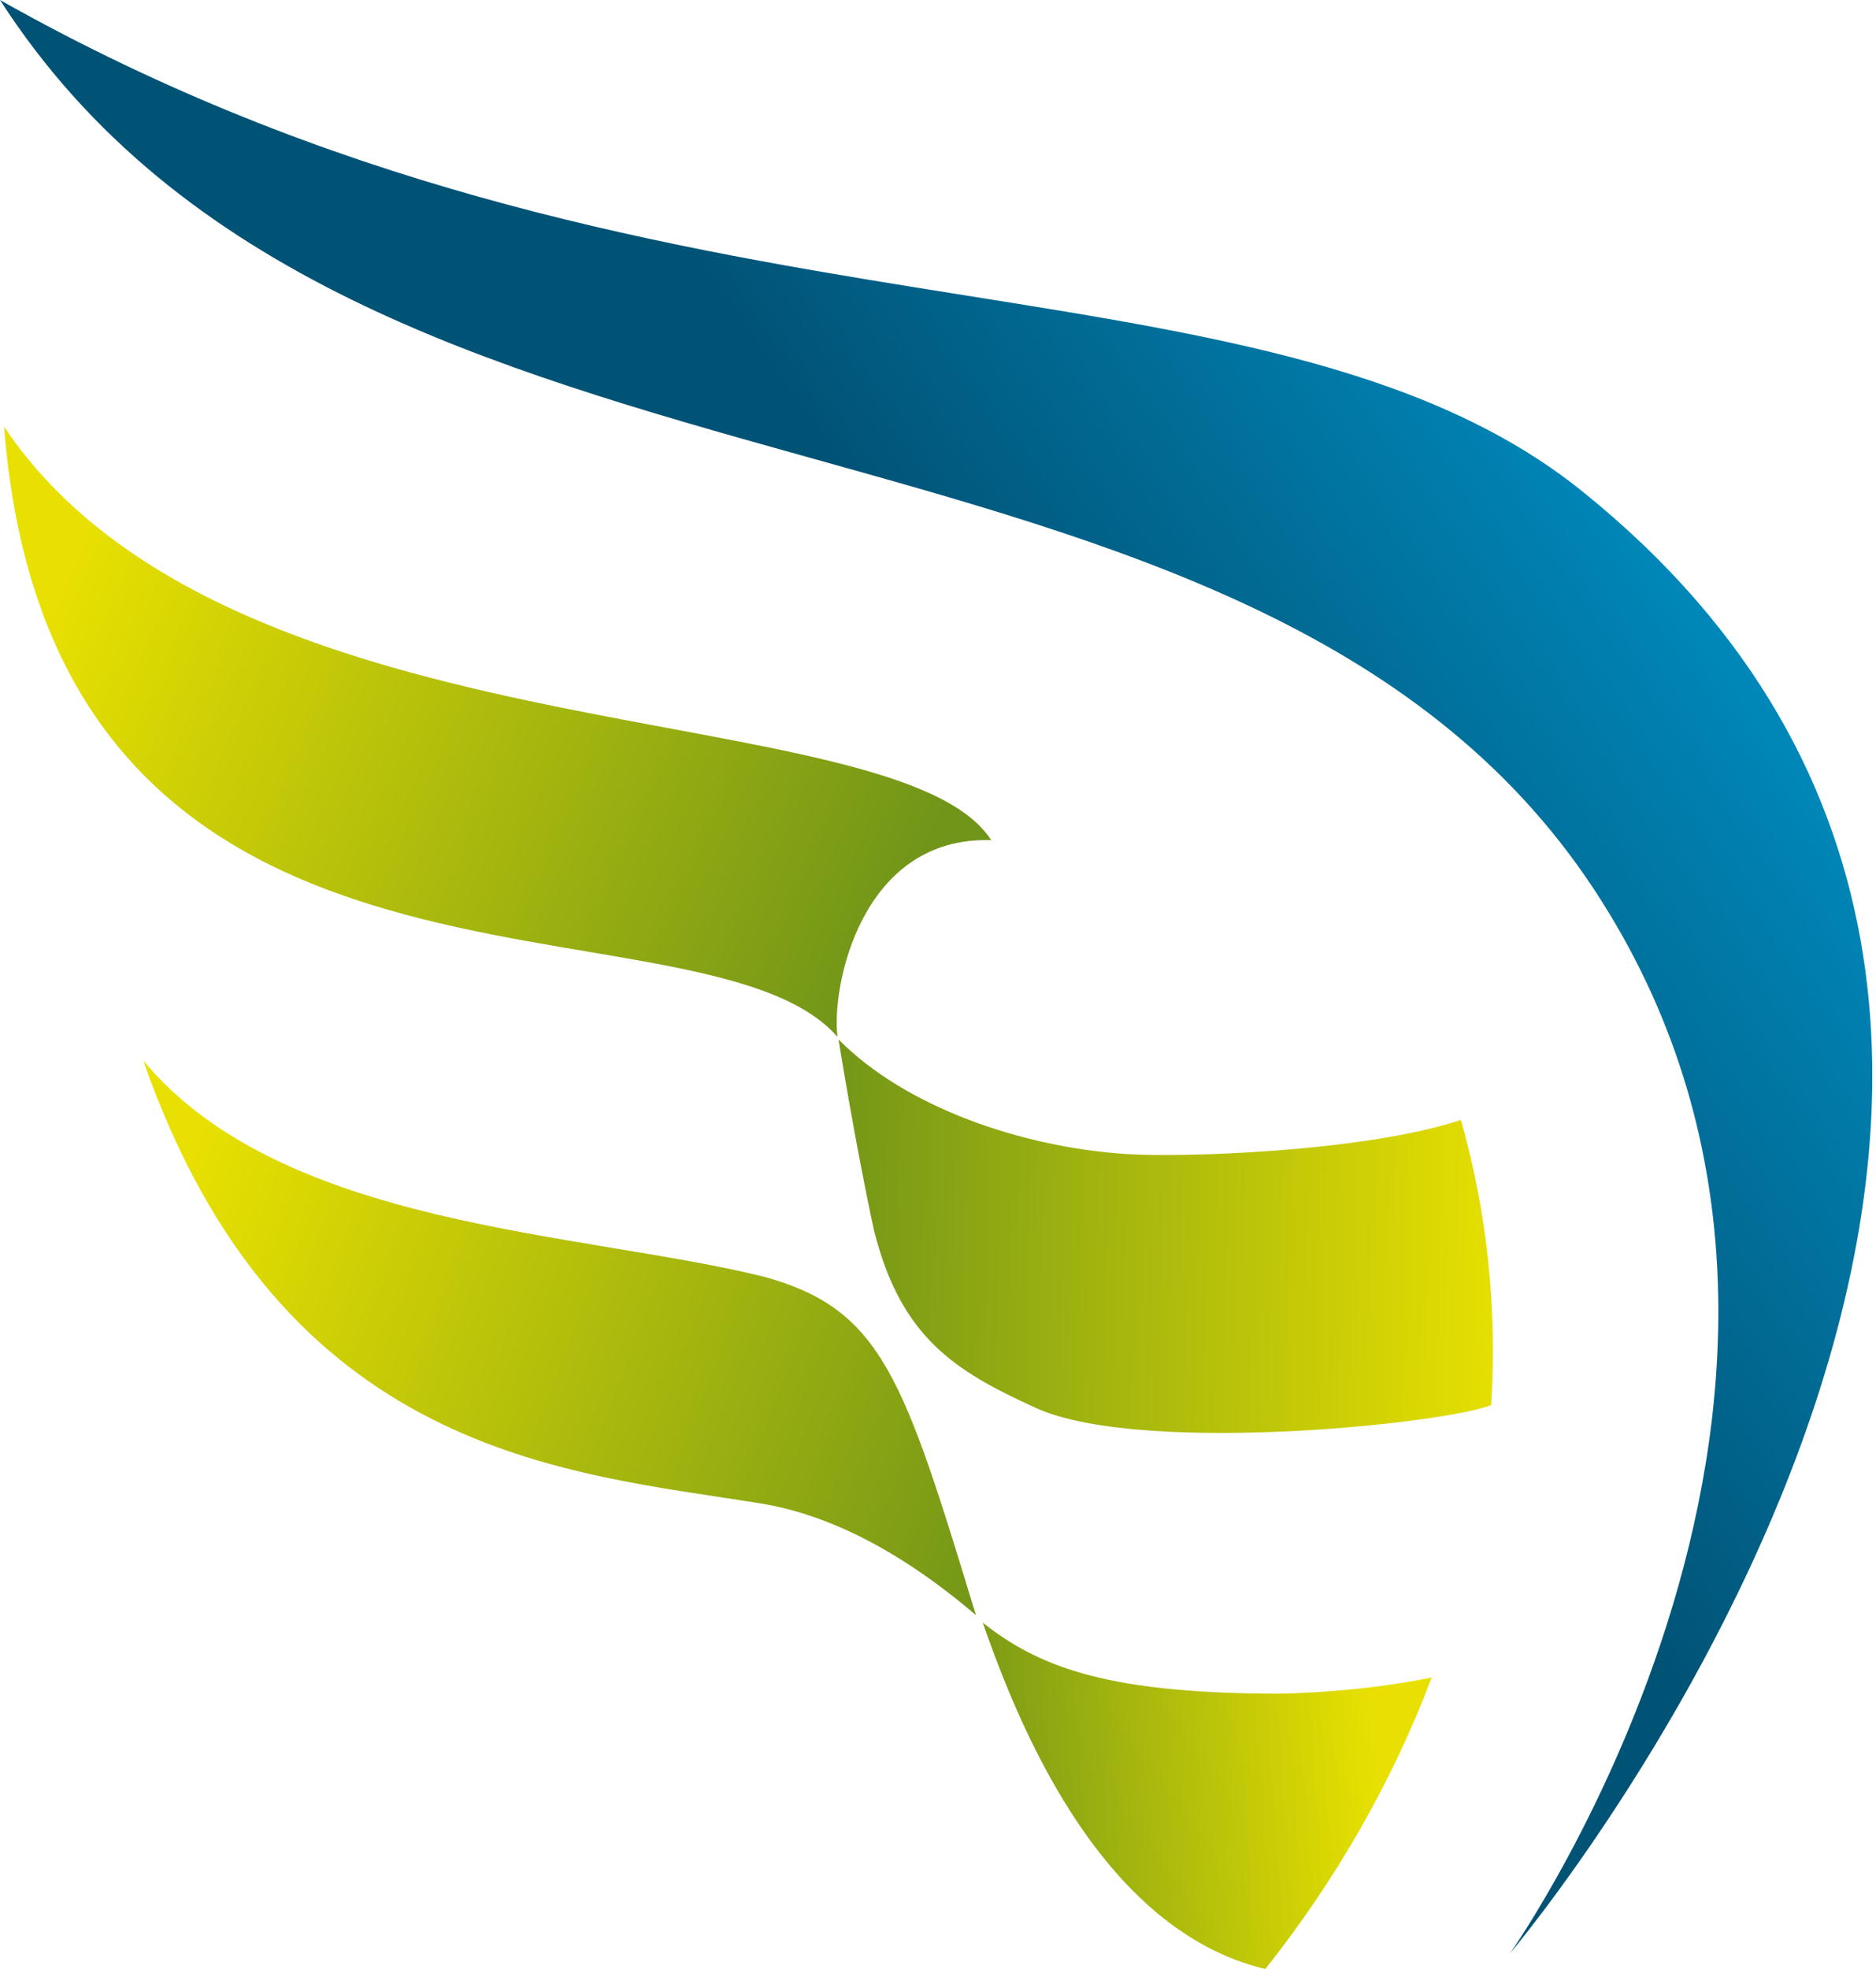 <svg width="61" height="64" viewBox="0 0 61 64" fill="none" xmlns="http://www.w3.org/2000/svg">
<path d="M51.443 15.965C73.966 34.078 49.099 63.493 49.099 63.493C49.099 63.493 62.299 44.837 51.847 28.931C40.537 11.723 11.648 18.101 0 0C21.374 12.066 40.968 7.543 51.443 15.965Z" fill="url(#paint0_linear_379_4312)"/>
<path d="M41.334 55.052C42 55.059 44.262 54.99 46.552 54.527C45.264 57.942 43.408 61.147 41.144 64.002C39.797 63.682 38.62 63.02 37.59 62.154C34.625 59.66 32.892 55.454 31.956 52.743C33.808 54.223 36.026 54.94 40.612 55.043L41.336 55.052H41.334Z" fill="url(#paint1_linear_379_4312)"/>
<path d="M41.475 37.399C43.607 37.237 45.919 36.928 47.503 36.403C48.382 39.501 48.679 42.619 48.487 45.673C47.761 45.961 45.139 46.349 42.224 46.507C39.019 46.678 35.46 46.575 33.671 45.76C31.027 44.554 29.299 43.469 28.423 40.012C27.811 37.2 27.266 33.788 27.266 33.788C29.443 35.987 33.205 37.285 36.613 37.511C37.533 37.57 39.42 37.554 41.477 37.399H41.475Z" fill="url(#paint2_linear_379_4312)"/>
<path d="M31.733 52.499C29.263 50.395 26.928 49.223 24.707 48.864C18.428 47.852 9.144 47.327 4.657 34.471C9.185 39.926 18.88 40.026 24.844 41.5C28.679 42.557 29.373 44.759 31.733 52.499Z" fill="url(#paint3_linear_379_4312)"/>
<path d="M27.232 33.703C22.707 28.543 1.744 34.439 0.132 13.871C7.505 24.851 29.149 22.508 32.23 27.309C27.983 27.172 27.024 32.109 27.232 33.703Z" fill="url(#paint4_linear_379_4312)"/>
<defs>
<linearGradient id="paint0_linear_379_4312" x1="60.288" y1="7.081" x2="34.121" y2="25.114" gradientUnits="userSpaceOnUse">
<stop stop-color="#00A4DE"/>
<stop offset="1" stop-color="#015376"/>
</linearGradient>
<linearGradient id="paint1_linear_379_4312" x1="44.748" y1="57.784" x2="30.92" y2="58.772" gradientUnits="userSpaceOnUse">
<stop stop-color="#E8E000"/>
<stop offset="1" stop-color="#719519"/>
</linearGradient>
<linearGradient id="paint2_linear_379_4312" x1="49.001" y1="40.565" x2="26.59" y2="40.022" gradientUnits="userSpaceOnUse">
<stop stop-color="#E8E000"/>
<stop offset="1" stop-color="#719519"/>
</linearGradient>
<linearGradient id="paint3_linear_379_4312" x1="33.573" y1="49.287" x2="5.74" y2="38.567" gradientUnits="userSpaceOnUse">
<stop stop-color="#719519"/>
<stop offset="1" stop-color="#E8E000"/>
</linearGradient>
<linearGradient id="paint4_linear_379_4312" x1="28.697" y1="31.001" x2="1.877" y2="19.229" gradientUnits="userSpaceOnUse">
<stop stop-color="#719519"/>
<stop offset="1" stop-color="#E8E000"/>
</linearGradient>
</defs>
</svg>
